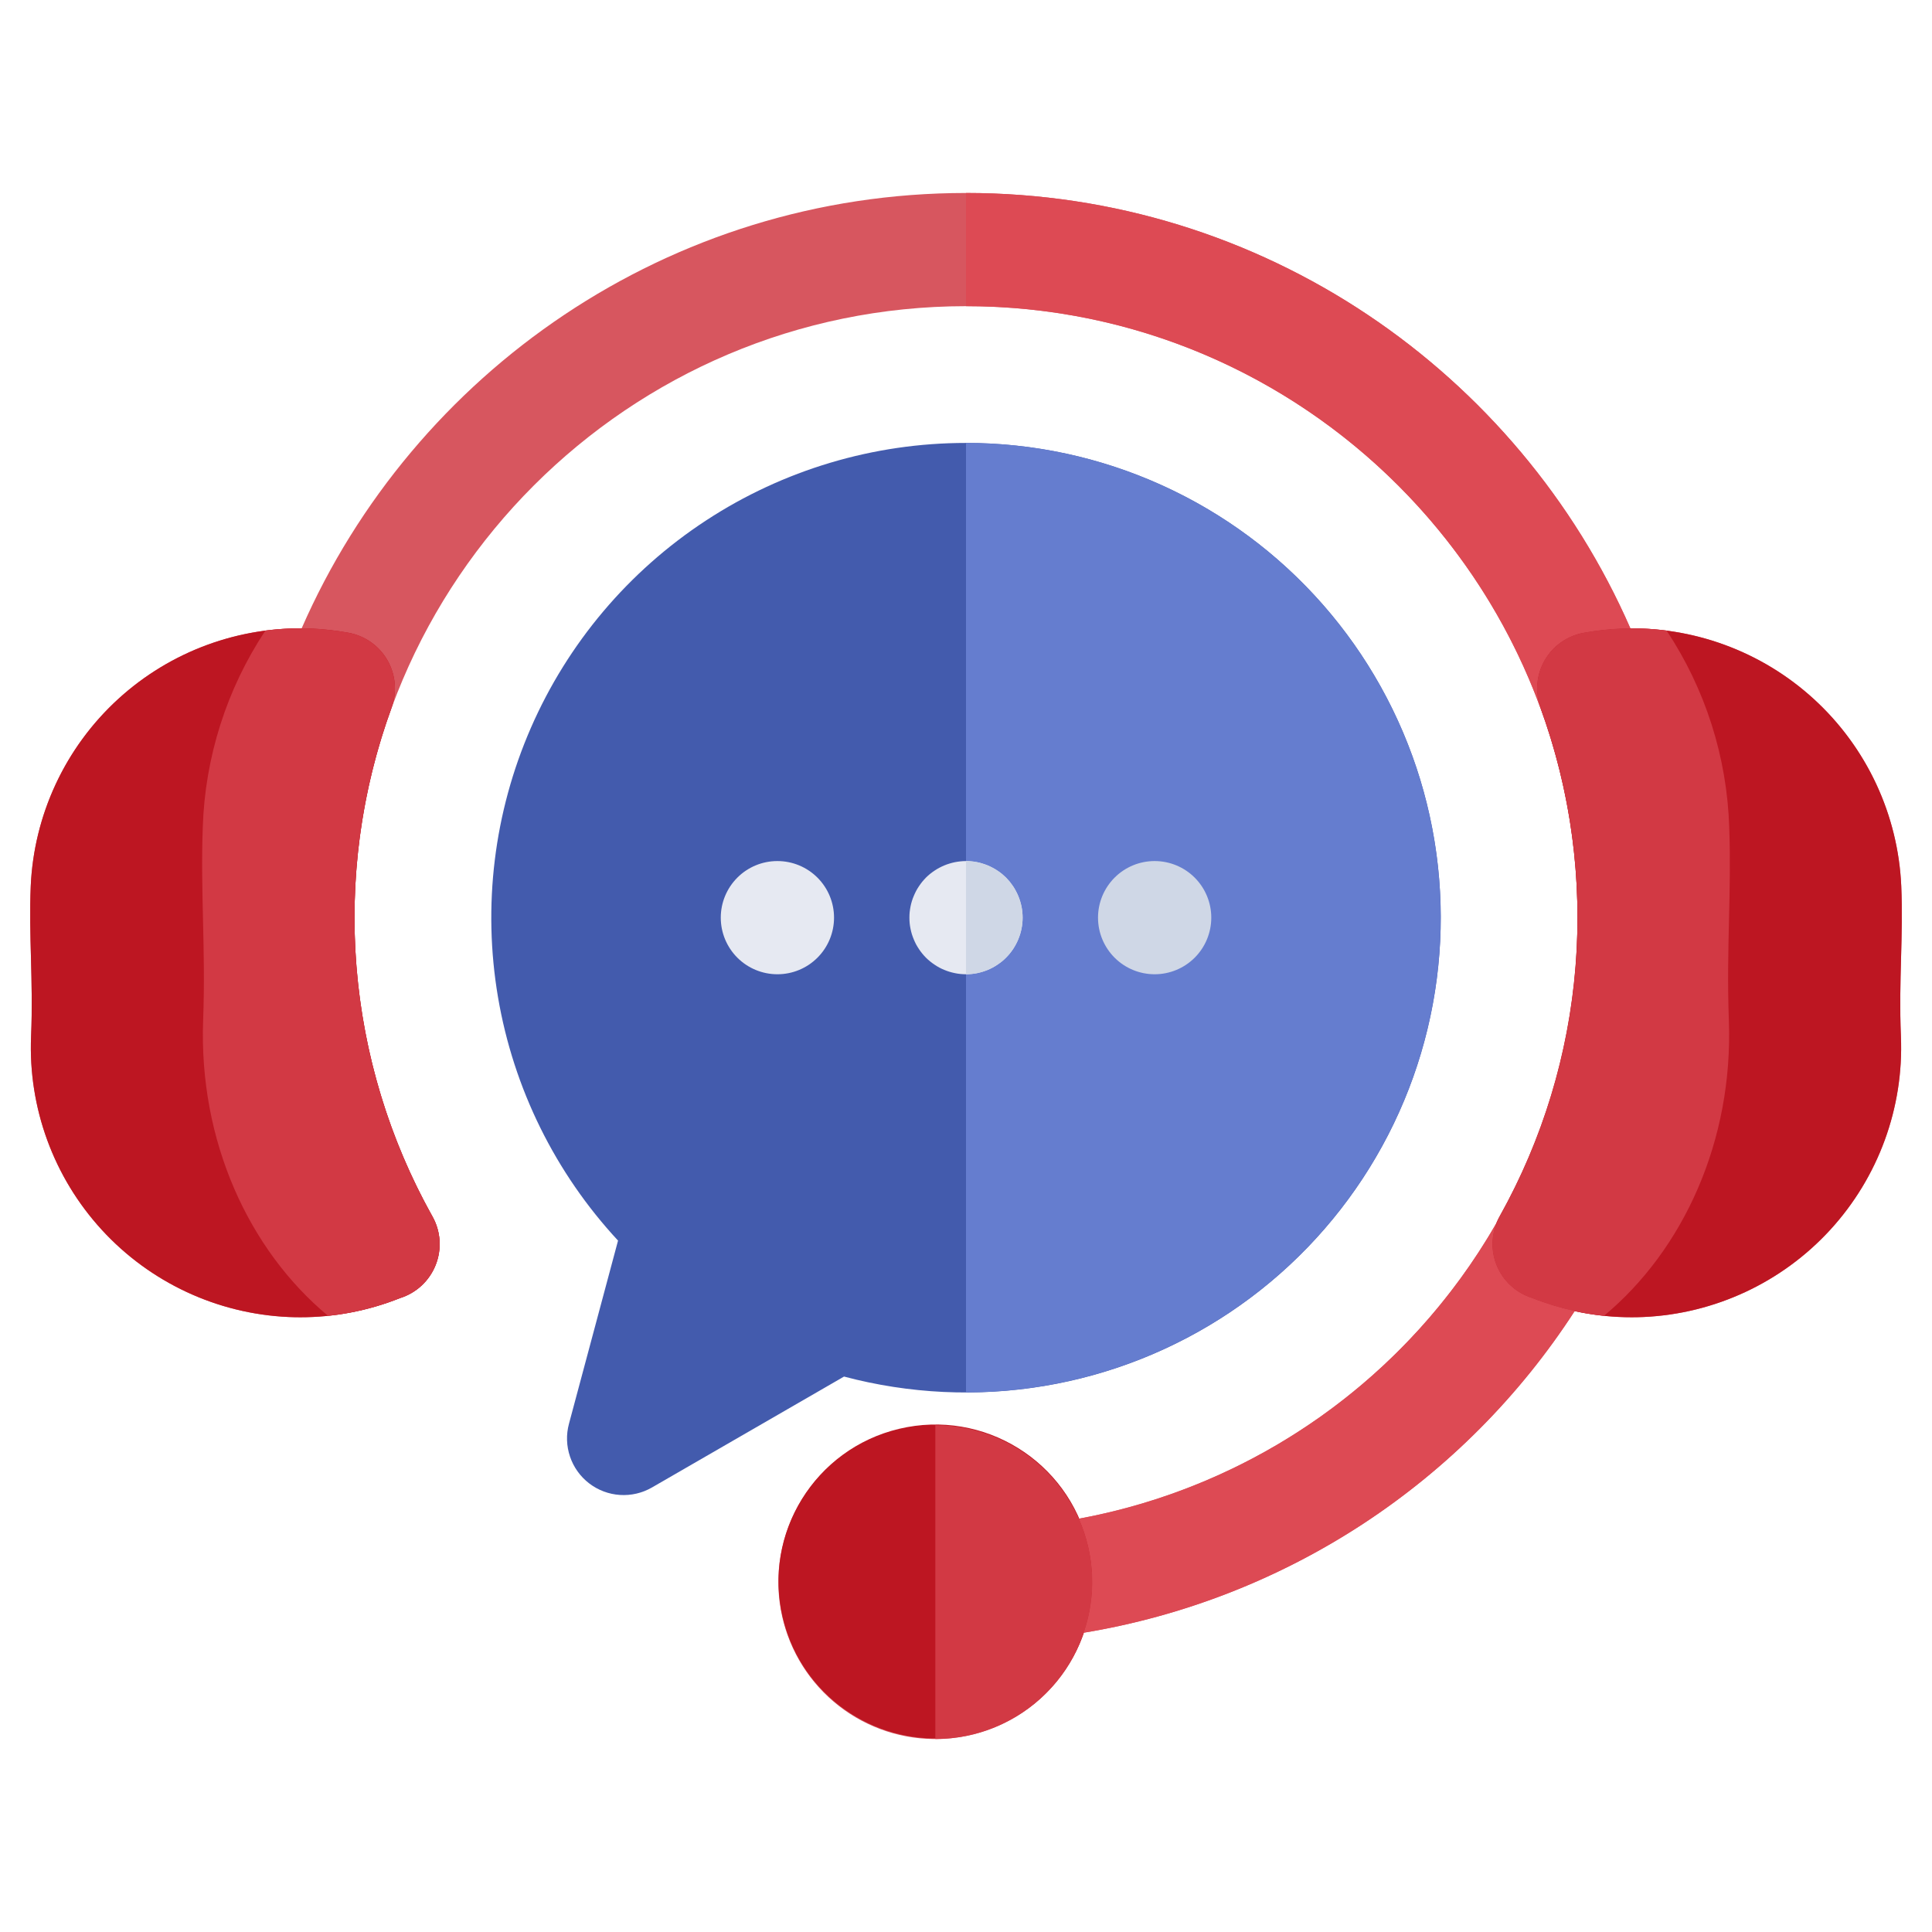 <svg xmlns="http://www.w3.org/2000/svg" width="69" height="69" viewBox="0 0 69 69" fill="none"><path d="M34.5 15.819C31.201 15.819 27.973 16.782 25.213 18.59C22.452 20.397 20.279 22.971 18.96 25.995C17.641 29.019 17.233 32.363 17.786 35.615C18.339 38.868 19.829 41.889 22.073 44.307L20.32 50.85C20.216 51.236 20.229 51.644 20.358 52.023C20.486 52.402 20.724 52.734 21.041 52.977C21.358 53.221 21.741 53.365 22.14 53.391C22.539 53.417 22.936 53.325 23.283 53.125L30.144 49.163C32.475 49.782 34.912 49.897 37.291 49.5C39.67 49.103 41.938 48.203 43.941 46.86C45.945 45.517 47.639 43.762 48.91 41.712C50.182 39.662 51.001 37.364 51.313 34.972C51.626 32.58 51.424 30.149 50.722 27.841C50.02 25.534 48.834 23.402 47.243 21.589C45.651 19.776 43.692 18.324 41.494 17.329C39.297 16.334 36.912 15.819 34.5 15.819Z" fill="#435BAD"></path><path d="M34.5 15.819V49.727C38.996 49.727 43.309 47.941 46.488 44.762C49.668 41.582 51.454 37.27 51.454 32.773C51.454 28.277 49.668 23.965 46.488 20.785C43.309 17.605 38.996 15.819 34.5 15.819Z" fill="#657DCF"></path><path d="M67.895 34.214C67.917 33.389 67.94 32.535 67.902 31.642C67.79 29.156 66.721 26.81 64.917 25.095C63.114 23.38 60.717 22.43 58.229 22.443C54.231 13.299 45.101 6.892 34.5 6.892C23.899 6.892 14.769 13.299 10.772 22.443C8.283 22.429 5.885 23.38 4.082 25.096C2.278 26.811 1.209 29.159 1.098 31.645C1.061 32.535 1.084 33.389 1.106 34.214C1.129 35.09 1.153 35.996 1.11 37.011C1.004 39.559 1.913 42.044 3.636 43.923C5.36 45.803 7.758 46.922 10.305 47.036C10.446 47.042 10.586 47.045 10.727 47.045C11.945 47.046 13.152 46.814 14.283 46.362C14.57 46.272 14.834 46.12 15.055 45.915C15.276 45.71 15.448 45.459 15.559 45.179C15.67 44.899 15.718 44.598 15.698 44.298C15.678 43.997 15.591 43.705 15.443 43.443C13.618 40.183 12.661 36.509 12.661 32.773C12.661 20.732 22.459 10.935 34.5 10.935C46.541 10.935 56.339 20.732 56.339 32.773C56.354 37.871 54.58 42.812 51.325 46.734C48.07 50.657 43.542 53.314 38.53 54.24C38.002 53.045 37.073 52.072 35.904 51.489C34.734 50.906 33.398 50.75 32.126 51.047C30.854 51.345 29.726 52.078 28.937 53.119C28.148 54.16 27.747 55.445 27.804 56.75C27.862 58.055 28.373 59.299 29.25 60.267C30.128 61.236 31.316 61.867 32.609 62.052C33.902 62.237 35.219 61.965 36.333 61.281C37.447 60.598 38.287 59.548 38.708 58.311C42.269 57.722 45.667 56.397 48.686 54.419C51.704 52.441 54.276 49.854 56.238 46.825C56.907 46.971 57.589 47.045 58.274 47.045C58.415 47.045 58.556 47.042 58.697 47.036C61.244 46.921 63.641 45.802 65.364 43.923C67.087 42.044 67.996 39.559 67.89 37.012C67.847 35.996 67.871 35.09 67.895 34.214Z" fill="#D7565F"></path><path d="M67.895 34.214C67.917 33.389 67.94 32.535 67.902 31.642C67.788 29.095 66.668 26.697 64.789 24.974C62.91 23.25 60.424 22.343 57.876 22.449C57.436 22.469 56.997 22.518 56.563 22.597C56.272 22.649 55.996 22.763 55.755 22.933C55.513 23.103 55.312 23.323 55.165 23.579C55.017 23.835 54.928 24.12 54.903 24.414C54.877 24.708 54.917 25.004 55.018 25.281C56.094 28.236 56.521 31.388 56.268 34.522C56.016 37.656 55.091 40.7 53.556 43.444C53.409 43.706 53.322 43.999 53.302 44.299C53.282 44.599 53.33 44.9 53.441 45.18C53.553 45.459 53.725 45.711 53.946 45.915C54.166 46.12 54.43 46.272 54.717 46.362C55.849 46.814 57.056 47.046 58.274 47.045C58.415 47.045 58.556 47.042 58.697 47.036C61.244 46.921 63.641 45.802 65.364 43.923C67.087 42.044 67.996 39.559 67.89 37.012C67.847 35.996 67.871 35.09 67.895 34.214Z" fill="#BD1622"></path><path d="M55.035 25.34C55.029 25.32 55.025 25.3 55.017 25.28C54.916 25.003 54.877 24.707 54.902 24.413C54.928 24.119 55.017 23.834 55.164 23.578C55.312 23.323 55.513 23.102 55.755 22.933C55.996 22.763 56.272 22.648 56.562 22.597C56.996 22.518 57.435 22.468 57.876 22.448C57.994 22.443 58.111 22.443 58.228 22.442C54.231 13.299 45.101 6.892 34.5 6.892V10.934C43.934 10.935 51.988 16.947 55.035 25.34Z" fill="#DD4A54"></path><path d="M15.443 43.443C13.909 40.698 12.984 37.655 12.732 34.521C12.48 31.387 12.906 28.235 13.983 25.28C14.084 25.003 14.123 24.707 14.098 24.413C14.072 24.119 13.983 23.834 13.836 23.578C13.689 23.323 13.487 23.102 13.246 22.933C13.004 22.763 12.728 22.648 12.438 22.597C12.002 22.518 11.562 22.468 11.12 22.448C8.572 22.343 6.087 23.252 4.208 24.976C2.33 26.7 1.211 29.098 1.098 31.645C1.061 32.535 1.084 33.389 1.106 34.214C1.129 35.09 1.153 35.996 1.11 37.011C1.004 39.559 1.913 42.044 3.636 43.923C5.36 45.803 7.758 46.922 10.305 47.036C10.446 47.042 10.586 47.045 10.727 47.045C11.945 47.046 13.152 46.814 14.283 46.362C14.57 46.272 14.834 46.12 15.055 45.915C15.276 45.71 15.448 45.459 15.559 45.179C15.67 44.899 15.718 44.598 15.698 44.298C15.678 43.997 15.591 43.705 15.443 43.443Z" fill="#BD1622"></path><path d="M12.661 32.773C12.659 30.217 13.105 27.681 13.982 25.28C14.083 25.003 14.123 24.707 14.097 24.413C14.072 24.119 13.983 23.834 13.835 23.578C13.688 23.323 13.487 23.102 13.245 22.932C13.004 22.763 12.728 22.648 12.437 22.596C12.002 22.518 11.562 22.468 11.119 22.448C10.572 22.425 10.023 22.45 9.479 22.52C8.096 24.608 7.321 27.04 7.242 29.543C7.2 30.687 7.226 31.782 7.25 32.842C7.276 33.967 7.303 35.131 7.255 36.435C7.096 40.744 8.883 44.639 11.715 46.993C12.596 46.902 13.46 46.69 14.283 46.362C14.57 46.272 14.834 46.119 15.055 45.915C15.276 45.71 15.448 45.459 15.559 45.179C15.671 44.899 15.718 44.598 15.698 44.297C15.678 43.997 15.591 43.705 15.443 43.442C13.619 40.182 12.661 36.509 12.661 32.773ZM56.339 32.773C56.342 30.217 55.895 27.681 55.018 25.28C54.917 25.003 54.878 24.707 54.903 24.413C54.928 24.119 55.018 23.834 55.165 23.578C55.312 23.323 55.514 23.102 55.755 22.932C55.997 22.763 56.273 22.648 56.563 22.596C56.999 22.518 57.439 22.468 57.881 22.448C58.429 22.425 58.977 22.45 59.521 22.52C60.905 24.608 61.679 27.04 61.758 29.543C61.8 30.687 61.775 31.782 61.75 32.842C61.724 33.967 61.697 35.131 61.745 36.435C61.905 40.743 60.119 44.638 57.286 46.993C56.405 46.902 55.541 46.69 54.719 46.361C54.431 46.272 54.167 46.119 53.947 45.914C53.726 45.71 53.553 45.458 53.442 45.178C53.331 44.899 53.284 44.598 53.304 44.297C53.324 43.997 53.411 43.705 53.558 43.442C55.382 40.182 56.34 36.509 56.339 32.773Z" fill="#D23944"></path><path d="M27.765 34.795C27.229 34.795 26.715 34.583 26.335 34.204C25.956 33.825 25.742 33.311 25.742 32.775C25.741 32.239 25.954 31.725 26.333 31.345C26.711 30.966 27.225 30.752 27.762 30.752H27.765C28.302 30.752 28.816 30.965 29.195 31.344C29.574 31.723 29.787 32.237 29.787 32.773C29.787 33.309 29.574 33.824 29.195 34.203C28.816 34.582 28.302 34.795 27.765 34.795ZM34.5 34.795C34.434 34.795 34.367 34.792 34.301 34.785C34.235 34.779 34.17 34.769 34.105 34.755C34.041 34.742 33.976 34.726 33.913 34.707C33.849 34.688 33.787 34.665 33.727 34.64C33.665 34.615 33.605 34.587 33.547 34.556C33.489 34.525 33.433 34.49 33.378 34.453C33.323 34.417 33.27 34.378 33.218 34.336C33.167 34.295 33.117 34.249 33.07 34.203C33.023 34.157 32.979 34.106 32.937 34.055C32.895 34.004 32.856 33.951 32.82 33.896C32.783 33.84 32.748 33.784 32.717 33.726C32.686 33.668 32.659 33.607 32.634 33.547C32.608 33.486 32.586 33.424 32.566 33.361C32.547 33.297 32.531 33.233 32.518 33.168C32.504 33.103 32.495 33.037 32.488 32.973C32.482 32.906 32.478 32.84 32.479 32.773C32.478 32.707 32.482 32.641 32.488 32.575C32.495 32.509 32.506 32.443 32.518 32.378C32.53 32.314 32.547 32.249 32.566 32.187C32.585 32.123 32.608 32.061 32.634 32C32.659 31.939 32.688 31.88 32.717 31.822C32.748 31.763 32.783 31.706 32.82 31.651C32.856 31.597 32.895 31.543 32.937 31.491C32.979 31.44 33.025 31.39 33.07 31.343C33.116 31.296 33.167 31.253 33.218 31.21C33.27 31.169 33.322 31.129 33.378 31.093C33.433 31.056 33.489 31.023 33.547 30.992C33.605 30.961 33.666 30.932 33.727 30.907C33.787 30.882 33.849 30.86 33.913 30.841C34.039 30.802 34.169 30.776 34.301 30.763C34.433 30.749 34.566 30.749 34.698 30.763C34.764 30.768 34.83 30.778 34.895 30.792C34.96 30.804 35.024 30.82 35.086 30.841C35.15 30.86 35.212 30.882 35.274 30.907C35.334 30.932 35.394 30.961 35.452 30.992C35.51 31.022 35.567 31.056 35.621 31.093C35.677 31.129 35.731 31.169 35.782 31.21C35.833 31.253 35.883 31.298 35.929 31.343C35.974 31.389 36.02 31.44 36.063 31.491C36.104 31.543 36.144 31.597 36.181 31.651C36.217 31.706 36.251 31.763 36.282 31.822C36.313 31.88 36.341 31.939 36.367 32C36.392 32.06 36.414 32.123 36.434 32.187C36.454 32.25 36.469 32.314 36.483 32.378C36.496 32.443 36.505 32.509 36.512 32.575C36.519 32.641 36.522 32.707 36.522 32.773C36.522 32.839 36.518 32.907 36.512 32.973C36.507 33.039 36.495 33.103 36.483 33.168C36.47 33.233 36.453 33.297 36.434 33.361C36.415 33.424 36.392 33.486 36.367 33.547C36.341 33.607 36.313 33.668 36.282 33.726C36.251 33.784 36.217 33.84 36.181 33.896C36.144 33.951 36.104 34.004 36.063 34.055C36.02 34.106 35.976 34.156 35.929 34.203C35.882 34.25 35.833 34.295 35.782 34.336C35.73 34.378 35.677 34.417 35.621 34.453C35.567 34.491 35.51 34.525 35.452 34.556C35.394 34.587 35.334 34.615 35.274 34.64C35.212 34.665 35.15 34.688 35.086 34.707C35.024 34.726 34.96 34.742 34.895 34.755C34.83 34.769 34.764 34.779 34.698 34.785C34.632 34.792 34.566 34.795 34.5 34.795Z" fill="#E6E9F2"></path><path d="M36.483 32.378C36.469 32.314 36.453 32.249 36.434 32.187C36.415 32.125 36.392 32.06 36.367 32C36.341 31.939 36.313 31.88 36.282 31.822C36.251 31.763 36.217 31.706 36.181 31.651C36.144 31.597 36.104 31.543 36.063 31.491C36.02 31.44 35.976 31.39 35.929 31.343C35.882 31.296 35.833 31.253 35.782 31.21C35.73 31.169 35.677 31.129 35.621 31.093C35.566 31.056 35.51 31.022 35.452 30.992C35.394 30.961 35.334 30.932 35.274 30.907C35.212 30.882 35.15 30.86 35.086 30.841C35.024 30.82 34.96 30.804 34.895 30.792C34.83 30.778 34.764 30.768 34.698 30.763C34.632 30.756 34.566 30.752 34.5 30.752V34.795C34.566 34.795 34.632 34.792 34.698 34.785C34.764 34.779 34.83 34.769 34.895 34.756C34.959 34.742 35.024 34.726 35.086 34.707C35.15 34.688 35.212 34.665 35.274 34.64C35.334 34.615 35.394 34.587 35.451 34.556C35.51 34.525 35.566 34.491 35.621 34.454C35.676 34.417 35.73 34.378 35.782 34.337C35.833 34.295 35.883 34.249 35.928 34.203C35.974 34.157 36.02 34.106 36.063 34.055C36.104 34.004 36.144 33.951 36.181 33.896C36.217 33.841 36.251 33.784 36.282 33.726C36.313 33.668 36.341 33.608 36.367 33.547C36.392 33.486 36.414 33.423 36.434 33.361C36.454 33.299 36.469 33.233 36.482 33.168C36.496 33.103 36.505 33.037 36.512 32.973C36.519 32.908 36.522 32.839 36.522 32.773C36.522 32.707 36.517 32.641 36.512 32.575C36.507 32.509 36.495 32.443 36.483 32.378ZM41.238 34.795C40.702 34.795 40.188 34.583 39.808 34.204C39.429 33.825 39.215 33.311 39.215 32.775C39.214 32.239 39.427 31.725 39.806 31.345C40.184 30.966 40.698 30.752 41.234 30.752H41.238C41.774 30.752 42.289 30.965 42.668 31.344C43.047 31.723 43.26 32.237 43.26 32.773C43.26 33.309 43.047 33.824 42.668 34.203C42.289 34.582 41.774 34.795 41.238 34.795Z" fill="#CFD7E6"></path><path d="M34.703 61.935C37.714 61.221 39.577 58.2 38.863 55.188C38.149 52.176 35.128 50.314 32.116 51.028C29.104 51.742 27.242 54.763 27.956 57.775C28.67 60.786 31.691 62.649 34.703 61.935Z" fill="#BD1622"></path><path d="M33.404 50.899V62.108C34.89 62.108 36.316 61.518 37.367 60.467C38.418 59.416 39.009 57.99 39.009 56.504C39.009 55.017 38.418 53.592 37.367 52.541C36.316 51.489 34.89 50.899 33.404 50.899Z" fill="#D23944"></path><path d="M54.718 46.362C54.452 46.279 54.206 46.142 53.996 45.96C53.785 45.778 53.615 45.554 53.495 45.302C53.375 45.051 53.308 44.778 53.299 44.499C53.29 44.221 53.338 43.944 53.441 43.685C51.871 46.421 49.723 48.783 47.148 50.606C44.573 52.428 41.632 53.669 38.529 54.24C39.1 55.526 39.163 56.98 38.708 58.311C42.269 57.723 45.667 56.397 48.686 54.419C51.704 52.441 54.276 49.854 56.238 46.825C55.719 46.712 55.211 46.558 54.718 46.362Z" fill="#DD4A54"></path></svg>